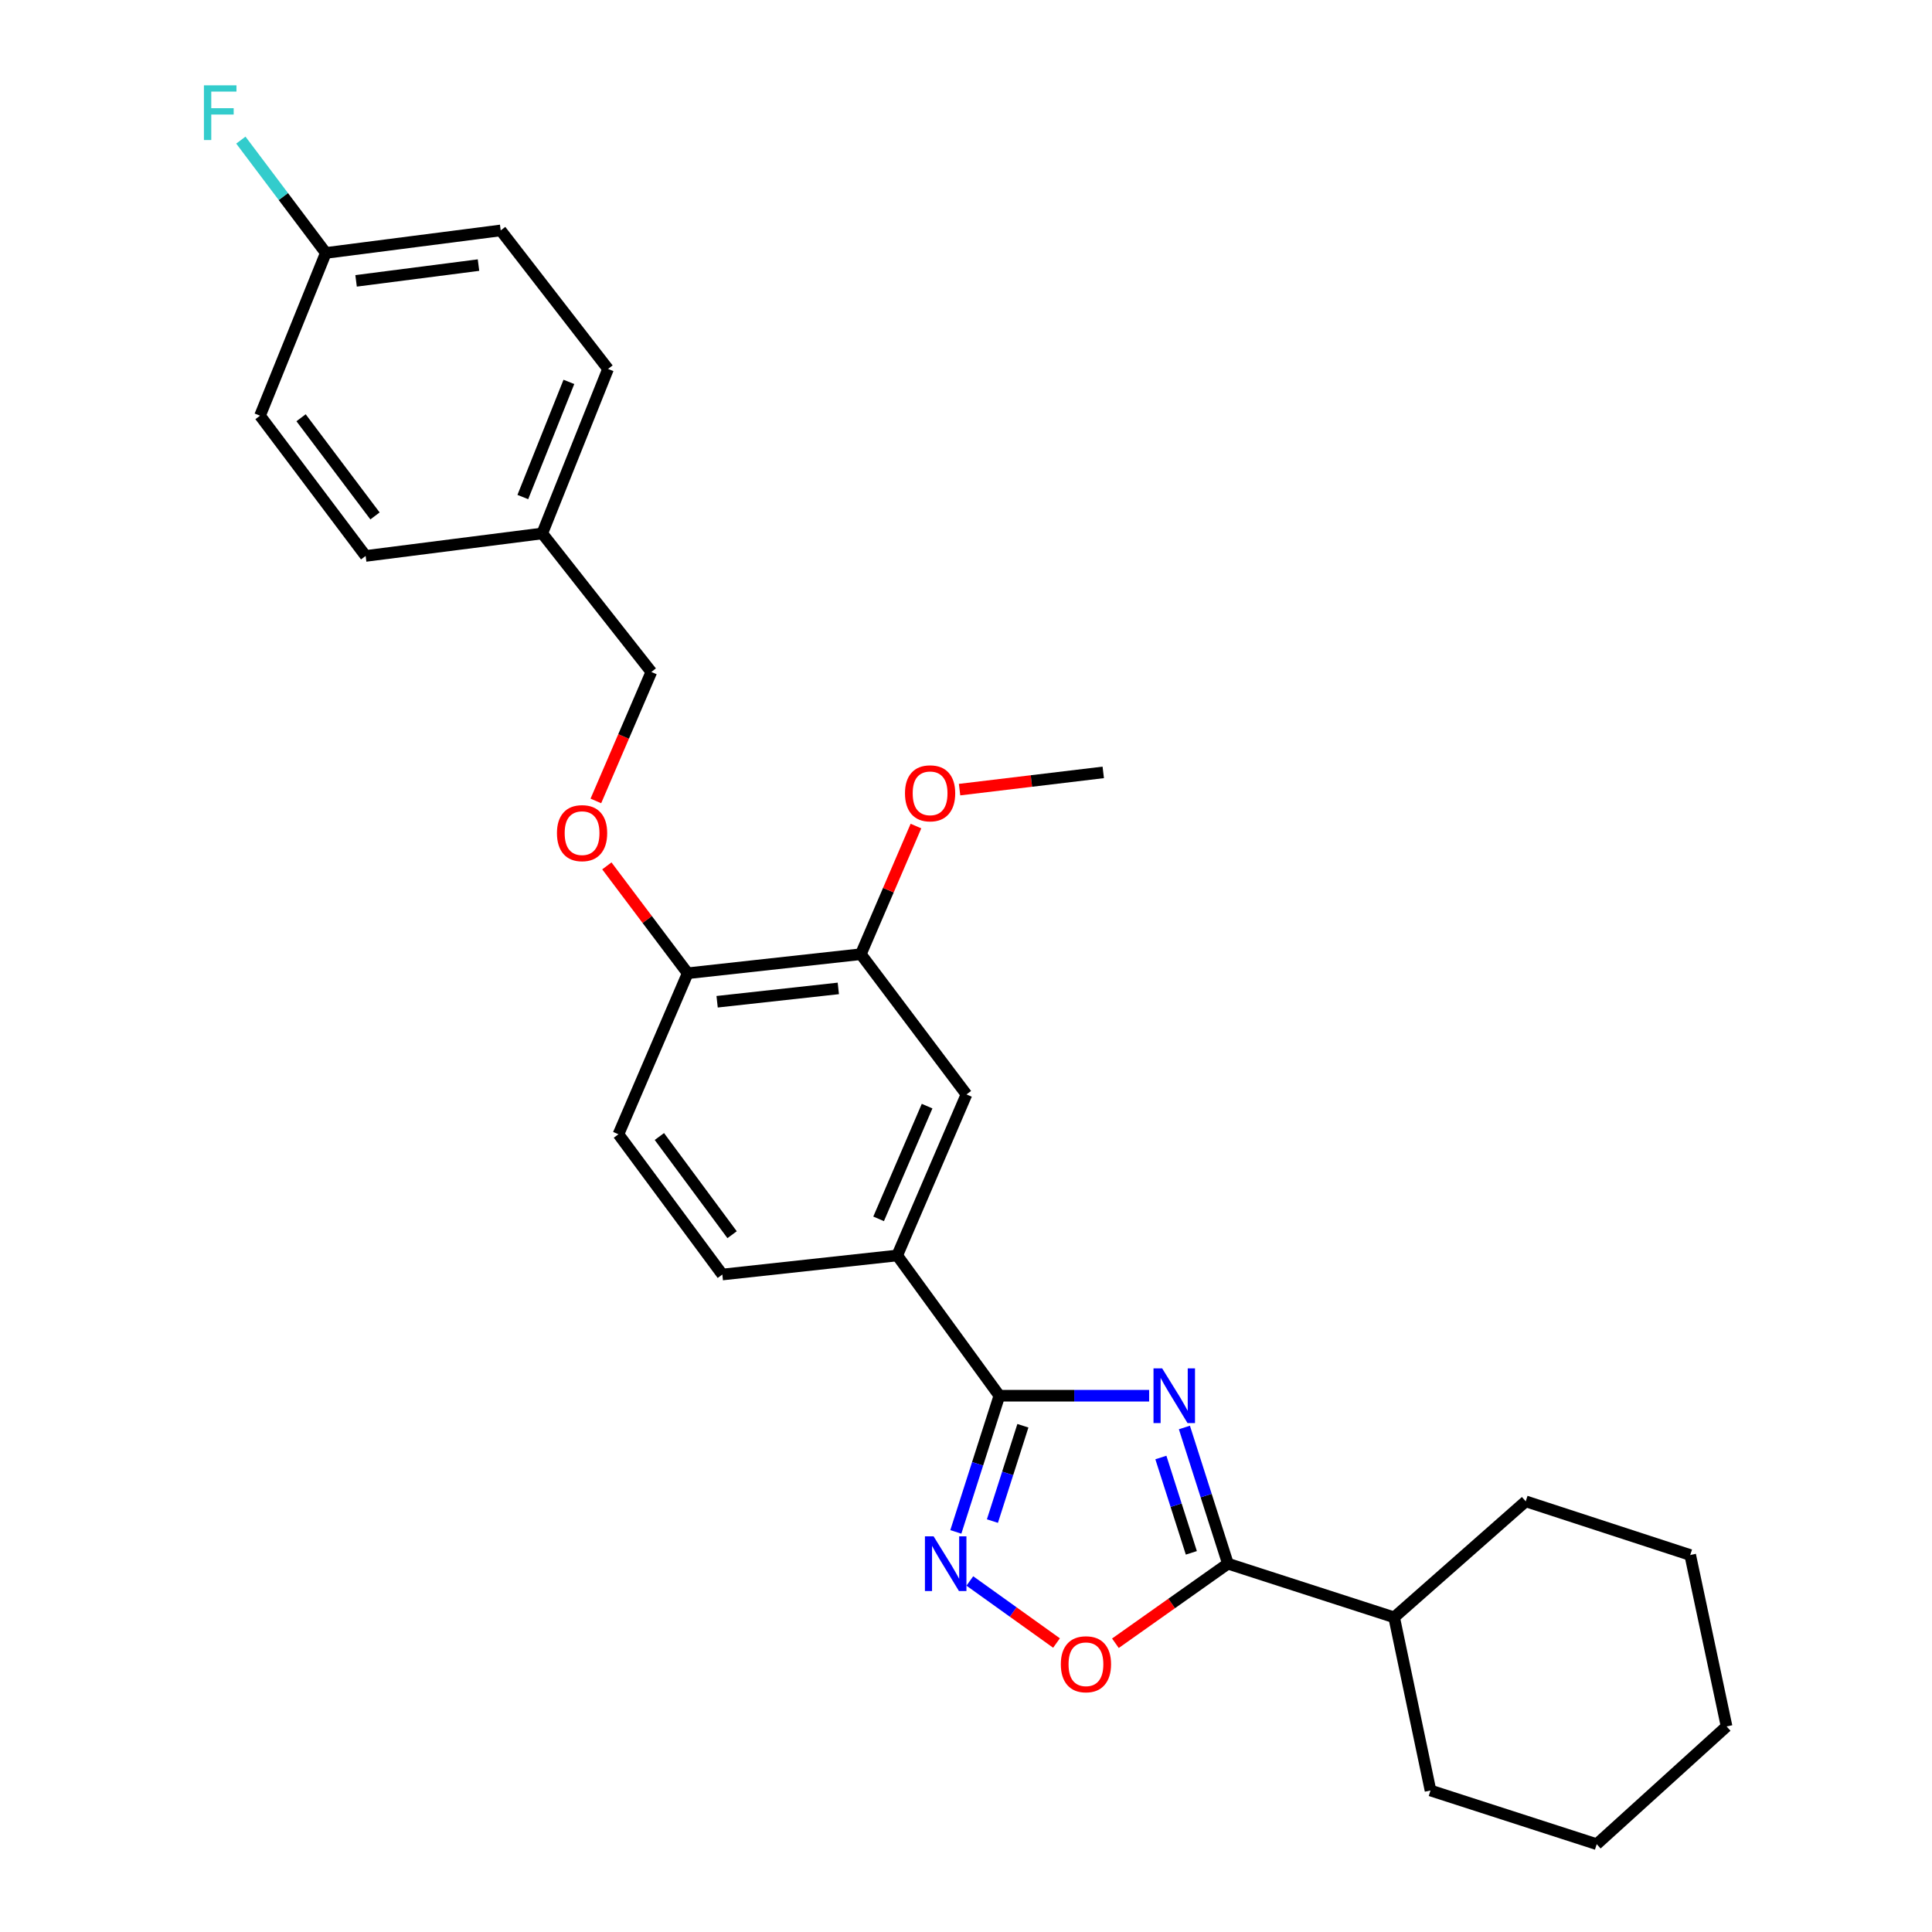 <?xml version='1.0' encoding='iso-8859-1'?>
<svg version='1.1' baseProfile='full'
              xmlns='http://www.w3.org/2000/svg'
                      xmlns:rdkit='http://www.rdkit.org/xml'
                      xmlns:xlink='http://www.w3.org/1999/xlink'
                  xml:space='preserve'
width='1000px' height='1000px' viewBox='0 0 1000 1000'>
<!-- END OF HEADER -->
<rect style='opacity:1.0;fill:#FFFFFF;stroke:none' width='1000' height='1000' x='0' y='0'> </rect>
<path class='bond-0' d='M 577.333,850.546 L 606.452,829.95' style='fill:none;fill-rule:evenodd;stroke:#FF0000;stroke-width:6px;stroke-linecap:butt;stroke-linejoin:miter;stroke-opacity:1' />
<path class='bond-0' d='M 606.452,829.95 L 635.571,809.355' style='fill:none;fill-rule:evenodd;stroke:#000000;stroke-width:6px;stroke-linecap:butt;stroke-linejoin:miter;stroke-opacity:1' />
<path class='bond-1' d='M 546.85,850.427 L 524.418,834.367' style='fill:none;fill-rule:evenodd;stroke:#FF0000;stroke-width:6px;stroke-linecap:butt;stroke-linejoin:miter;stroke-opacity:1' />
<path class='bond-1' d='M 524.418,834.367 L 501.986,818.307' style='fill:none;fill-rule:evenodd;stroke:#0000FF;stroke-width:6px;stroke-linecap:butt;stroke-linejoin:miter;stroke-opacity:1' />
<path class='bond-2' d='M 635.571,809.355 L 624.308,774.108' style='fill:none;fill-rule:evenodd;stroke:#000000;stroke-width:6px;stroke-linecap:butt;stroke-linejoin:miter;stroke-opacity:1' />
<path class='bond-2' d='M 624.308,774.108 L 613.045,738.862' style='fill:none;fill-rule:evenodd;stroke:#0000FF;stroke-width:6px;stroke-linecap:butt;stroke-linejoin:miter;stroke-opacity:1' />
<path class='bond-2' d='M 616.636,803.752 L 608.752,779.079' style='fill:none;fill-rule:evenodd;stroke:#000000;stroke-width:6px;stroke-linecap:butt;stroke-linejoin:miter;stroke-opacity:1' />
<path class='bond-2' d='M 608.752,779.079 L 600.868,754.407' style='fill:none;fill-rule:evenodd;stroke:#0000FF;stroke-width:6px;stroke-linecap:butt;stroke-linejoin:miter;stroke-opacity:1' />
<path class='bond-3' d='M 635.571,809.355 L 721.608,837.135' style='fill:none;fill-rule:evenodd;stroke:#000000;stroke-width:6px;stroke-linecap:butt;stroke-linejoin:miter;stroke-opacity:1' />
<path class='bond-4' d='M 594.788,722.42 L 556.03,722.42' style='fill:none;fill-rule:evenodd;stroke:#0000FF;stroke-width:6px;stroke-linecap:butt;stroke-linejoin:miter;stroke-opacity:1' />
<path class='bond-4' d='M 556.03,722.42 L 517.272,722.42' style='fill:none;fill-rule:evenodd;stroke:#000000;stroke-width:6px;stroke-linecap:butt;stroke-linejoin:miter;stroke-opacity:1' />
<path class='bond-5' d='M 517.272,722.42 L 506.005,757.667' style='fill:none;fill-rule:evenodd;stroke:#000000;stroke-width:6px;stroke-linecap:butt;stroke-linejoin:miter;stroke-opacity:1' />
<path class='bond-5' d='M 506.005,757.667 L 494.738,792.913' style='fill:none;fill-rule:evenodd;stroke:#0000FF;stroke-width:6px;stroke-linecap:butt;stroke-linejoin:miter;stroke-opacity:1' />
<path class='bond-5' d='M 529.448,737.967 L 521.561,762.639' style='fill:none;fill-rule:evenodd;stroke:#000000;stroke-width:6px;stroke-linecap:butt;stroke-linejoin:miter;stroke-opacity:1' />
<path class='bond-5' d='M 521.561,762.639 L 513.674,787.312' style='fill:none;fill-rule:evenodd;stroke:#0000FF;stroke-width:6px;stroke-linecap:butt;stroke-linejoin:miter;stroke-opacity:1' />
<path class='bond-6' d='M 517.272,722.42 L 464.397,649.829' style='fill:none;fill-rule:evenodd;stroke:#000000;stroke-width:6px;stroke-linecap:butt;stroke-linejoin:miter;stroke-opacity:1' />
<path class='bond-7' d='M 721.608,837.135 L 740.425,926.756' style='fill:none;fill-rule:evenodd;stroke:#000000;stroke-width:6px;stroke-linecap:butt;stroke-linejoin:miter;stroke-opacity:1' />
<path class='bond-8' d='M 721.608,837.135 L 789.717,777.092' style='fill:none;fill-rule:evenodd;stroke:#000000;stroke-width:6px;stroke-linecap:butt;stroke-linejoin:miter;stroke-opacity:1' />
<path class='bond-9' d='M 740.425,926.756 L 826.461,954.545' style='fill:none;fill-rule:evenodd;stroke:#000000;stroke-width:6px;stroke-linecap:butt;stroke-linejoin:miter;stroke-opacity:1' />
<path class='bond-10' d='M 168.644,130.925 L 146.654,101.724' style='fill:none;fill-rule:evenodd;stroke:#000000;stroke-width:6px;stroke-linecap:butt;stroke-linejoin:miter;stroke-opacity:1' />
<path class='bond-10' d='M 146.654,101.724 L 124.664,72.523' style='fill:none;fill-rule:evenodd;stroke:#33CCCC;stroke-width:6px;stroke-linecap:butt;stroke-linejoin:miter;stroke-opacity:1' />
<path class='bond-11' d='M 168.644,130.925 L 259.163,119.266' style='fill:none;fill-rule:evenodd;stroke:#000000;stroke-width:6px;stroke-linecap:butt;stroke-linejoin:miter;stroke-opacity:1' />
<path class='bond-11' d='M 184.308,145.373 L 247.671,137.212' style='fill:none;fill-rule:evenodd;stroke:#000000;stroke-width:6px;stroke-linecap:butt;stroke-linejoin:miter;stroke-opacity:1' />
<path class='bond-12' d='M 168.644,130.925 L 134.585,215.165' style='fill:none;fill-rule:evenodd;stroke:#000000;stroke-width:6px;stroke-linecap:butt;stroke-linejoin:miter;stroke-opacity:1' />
<path class='bond-13' d='M 314.104,448.182 L 335.027,475.966' style='fill:none;fill-rule:evenodd;stroke:#FF0000;stroke-width:6px;stroke-linecap:butt;stroke-linejoin:miter;stroke-opacity:1' />
<path class='bond-13' d='M 335.027,475.966 L 355.95,503.75' style='fill:none;fill-rule:evenodd;stroke:#000000;stroke-width:6px;stroke-linecap:butt;stroke-linejoin:miter;stroke-opacity:1' />
<path class='bond-14' d='M 308.415,414.562 L 322.774,381.185' style='fill:none;fill-rule:evenodd;stroke:#FF0000;stroke-width:6px;stroke-linecap:butt;stroke-linejoin:miter;stroke-opacity:1' />
<path class='bond-14' d='M 322.774,381.185 L 337.134,347.808' style='fill:none;fill-rule:evenodd;stroke:#000000;stroke-width:6px;stroke-linecap:butt;stroke-linejoin:miter;stroke-opacity:1' />
<path class='bond-15' d='M 280.665,276.106 L 189.257,287.755' style='fill:none;fill-rule:evenodd;stroke:#000000;stroke-width:6px;stroke-linecap:butt;stroke-linejoin:miter;stroke-opacity:1' />
<path class='bond-16' d='M 280.665,276.106 L 337.134,347.808' style='fill:none;fill-rule:evenodd;stroke:#000000;stroke-width:6px;stroke-linecap:butt;stroke-linejoin:miter;stroke-opacity:1' />
<path class='bond-17' d='M 280.665,276.106 L 314.724,190.968' style='fill:none;fill-rule:evenodd;stroke:#000000;stroke-width:6px;stroke-linecap:butt;stroke-linejoin:miter;stroke-opacity:1' />
<path class='bond-17' d='M 270.611,257.27 L 294.452,197.673' style='fill:none;fill-rule:evenodd;stroke:#000000;stroke-width:6px;stroke-linecap:butt;stroke-linejoin:miter;stroke-opacity:1' />
<path class='bond-18' d='M 320.104,587.092 L 373.878,659.691' style='fill:none;fill-rule:evenodd;stroke:#000000;stroke-width:6px;stroke-linecap:butt;stroke-linejoin:miter;stroke-opacity:1' />
<path class='bond-18' d='M 341.293,588.261 L 378.935,639.081' style='fill:none;fill-rule:evenodd;stroke:#000000;stroke-width:6px;stroke-linecap:butt;stroke-linejoin:miter;stroke-opacity:1' />
<path class='bond-19' d='M 320.104,587.092 L 355.95,503.75' style='fill:none;fill-rule:evenodd;stroke:#000000;stroke-width:6px;stroke-linecap:butt;stroke-linejoin:miter;stroke-opacity:1' />
<path class='bond-20' d='M 373.878,659.691 L 464.397,649.829' style='fill:none;fill-rule:evenodd;stroke:#000000;stroke-width:6px;stroke-linecap:butt;stroke-linejoin:miter;stroke-opacity:1' />
<path class='bond-21' d='M 464.397,649.829 L 500.243,566.478' style='fill:none;fill-rule:evenodd;stroke:#000000;stroke-width:6px;stroke-linecap:butt;stroke-linejoin:miter;stroke-opacity:1' />
<path class='bond-21' d='M 454.771,630.875 L 479.864,572.529' style='fill:none;fill-rule:evenodd;stroke:#000000;stroke-width:6px;stroke-linecap:butt;stroke-linejoin:miter;stroke-opacity:1' />
<path class='bond-22' d='M 500.243,566.478 L 445.571,493.888' style='fill:none;fill-rule:evenodd;stroke:#000000;stroke-width:6px;stroke-linecap:butt;stroke-linejoin:miter;stroke-opacity:1' />
<path class='bond-23' d='M 445.571,493.888 L 355.95,503.75' style='fill:none;fill-rule:evenodd;stroke:#000000;stroke-width:6px;stroke-linecap:butt;stroke-linejoin:miter;stroke-opacity:1' />
<path class='bond-23' d='M 433.914,511.6 L 371.18,518.503' style='fill:none;fill-rule:evenodd;stroke:#000000;stroke-width:6px;stroke-linecap:butt;stroke-linejoin:miter;stroke-opacity:1' />
<path class='bond-24' d='M 445.571,493.888 L 459.832,460.726' style='fill:none;fill-rule:evenodd;stroke:#000000;stroke-width:6px;stroke-linecap:butt;stroke-linejoin:miter;stroke-opacity:1' />
<path class='bond-24' d='M 459.832,460.726 L 474.094,427.565' style='fill:none;fill-rule:evenodd;stroke:#FF0000;stroke-width:6px;stroke-linecap:butt;stroke-linejoin:miter;stroke-opacity:1' />
<path class='bond-25' d='M 496.674,408.706 L 533.86,404.246' style='fill:none;fill-rule:evenodd;stroke:#FF0000;stroke-width:6px;stroke-linecap:butt;stroke-linejoin:miter;stroke-opacity:1' />
<path class='bond-25' d='M 533.86,404.246 L 571.046,399.785' style='fill:none;fill-rule:evenodd;stroke:#000000;stroke-width:6px;stroke-linecap:butt;stroke-linejoin:miter;stroke-opacity:1' />
<path class='bond-26' d='M 259.163,119.266 L 314.724,190.968' style='fill:none;fill-rule:evenodd;stroke:#000000;stroke-width:6px;stroke-linecap:butt;stroke-linejoin:miter;stroke-opacity:1' />
<path class='bond-27' d='M 134.585,215.165 L 189.257,287.755' style='fill:none;fill-rule:evenodd;stroke:#000000;stroke-width:6px;stroke-linecap:butt;stroke-linejoin:miter;stroke-opacity:1' />
<path class='bond-27' d='M 155.831,216.228 L 194.102,267.042' style='fill:none;fill-rule:evenodd;stroke:#000000;stroke-width:6px;stroke-linecap:butt;stroke-linejoin:miter;stroke-opacity:1' />
<path class='bond-28' d='M 789.717,777.092 L 874.855,804.873' style='fill:none;fill-rule:evenodd;stroke:#000000;stroke-width:6px;stroke-linecap:butt;stroke-linejoin:miter;stroke-opacity:1' />
<path class='bond-29' d='M 826.461,954.545 L 893.681,893.604' style='fill:none;fill-rule:evenodd;stroke:#000000;stroke-width:6px;stroke-linecap:butt;stroke-linejoin:miter;stroke-opacity:1' />
<path class='bond-30' d='M 874.855,804.873 L 893.681,893.604' style='fill:none;fill-rule:evenodd;stroke:#000000;stroke-width:6px;stroke-linecap:butt;stroke-linejoin:miter;stroke-opacity:1' />
<path  class='atom-0' d='M 549.082 861.412
Q 549.082 854.612, 552.442 850.812
Q 555.802 847.012, 562.082 847.012
Q 568.362 847.012, 571.722 850.812
Q 575.082 854.612, 575.082 861.412
Q 575.082 868.292, 571.682 872.212
Q 568.282 876.092, 562.082 876.092
Q 555.842 876.092, 552.442 872.212
Q 549.082 868.332, 549.082 861.412
M 562.082 872.892
Q 566.402 872.892, 568.722 870.012
Q 571.082 867.092, 571.082 861.412
Q 571.082 855.852, 568.722 853.052
Q 566.402 850.212, 562.082 850.212
Q 557.762 850.212, 555.402 853.012
Q 553.082 855.812, 553.082 861.412
Q 553.082 867.132, 555.402 870.012
Q 557.762 872.892, 562.082 872.892
' fill='#FF0000'/>
<path  class='atom-2' d='M 601.531 708.26
L 610.811 723.26
Q 611.731 724.74, 613.211 727.42
Q 614.691 730.1, 614.771 730.26
L 614.771 708.26
L 618.531 708.26
L 618.531 736.58
L 614.651 736.58
L 604.691 720.18
Q 603.531 718.26, 602.291 716.06
Q 601.091 713.86, 600.731 713.18
L 600.731 736.58
L 597.051 736.58
L 597.051 708.26
L 601.531 708.26
' fill='#0000FF'/>
<path  class='atom-4' d='M 483.223 795.195
L 492.503 810.195
Q 493.423 811.675, 494.903 814.355
Q 496.383 817.035, 496.463 817.195
L 496.463 795.195
L 500.223 795.195
L 500.223 823.515
L 496.343 823.515
L 486.383 807.115
Q 485.223 805.195, 483.983 802.995
Q 482.783 800.795, 482.423 800.115
L 482.423 823.515
L 478.743 823.515
L 478.743 795.195
L 483.223 795.195
' fill='#0000FF'/>
<path  class='atom-8' d='M 288.278 431.23
Q 288.278 424.43, 291.638 420.63
Q 294.998 416.83, 301.278 416.83
Q 307.558 416.83, 310.918 420.63
Q 314.278 424.43, 314.278 431.23
Q 314.278 438.11, 310.878 442.03
Q 307.478 445.91, 301.278 445.91
Q 295.038 445.91, 291.638 442.03
Q 288.278 438.15, 288.278 431.23
M 301.278 442.71
Q 305.598 442.71, 307.918 439.83
Q 310.278 436.91, 310.278 431.23
Q 310.278 425.67, 307.918 422.87
Q 305.598 420.03, 301.278 420.03
Q 296.958 420.03, 294.598 422.83
Q 292.278 425.63, 292.278 431.23
Q 292.278 436.95, 294.598 439.83
Q 296.958 442.71, 301.278 442.71
' fill='#FF0000'/>
<path  class='atom-16' d='M 468.417 410.617
Q 468.417 403.817, 471.777 400.017
Q 475.137 396.217, 481.417 396.217
Q 487.697 396.217, 491.057 400.017
Q 494.417 403.817, 494.417 410.617
Q 494.417 417.497, 491.017 421.417
Q 487.617 425.297, 481.417 425.297
Q 475.177 425.297, 471.777 421.417
Q 468.417 417.537, 468.417 410.617
M 481.417 422.097
Q 485.737 422.097, 488.057 419.217
Q 490.417 416.297, 490.417 410.617
Q 490.417 405.057, 488.057 402.257
Q 485.737 399.417, 481.417 399.417
Q 477.097 399.417, 474.737 402.217
Q 472.417 405.017, 472.417 410.617
Q 472.417 416.337, 474.737 419.217
Q 477.097 422.097, 481.417 422.097
' fill='#FF0000'/>
<path  class='atom-18' d='M 105.552 44.165
L 122.392 44.165
L 122.392 47.405
L 109.352 47.405
L 109.352 56.005
L 120.952 56.005
L 120.952 59.285
L 109.352 59.285
L 109.352 72.485
L 105.552 72.485
L 105.552 44.165
' fill='#33CCCC'/>
</svg>
